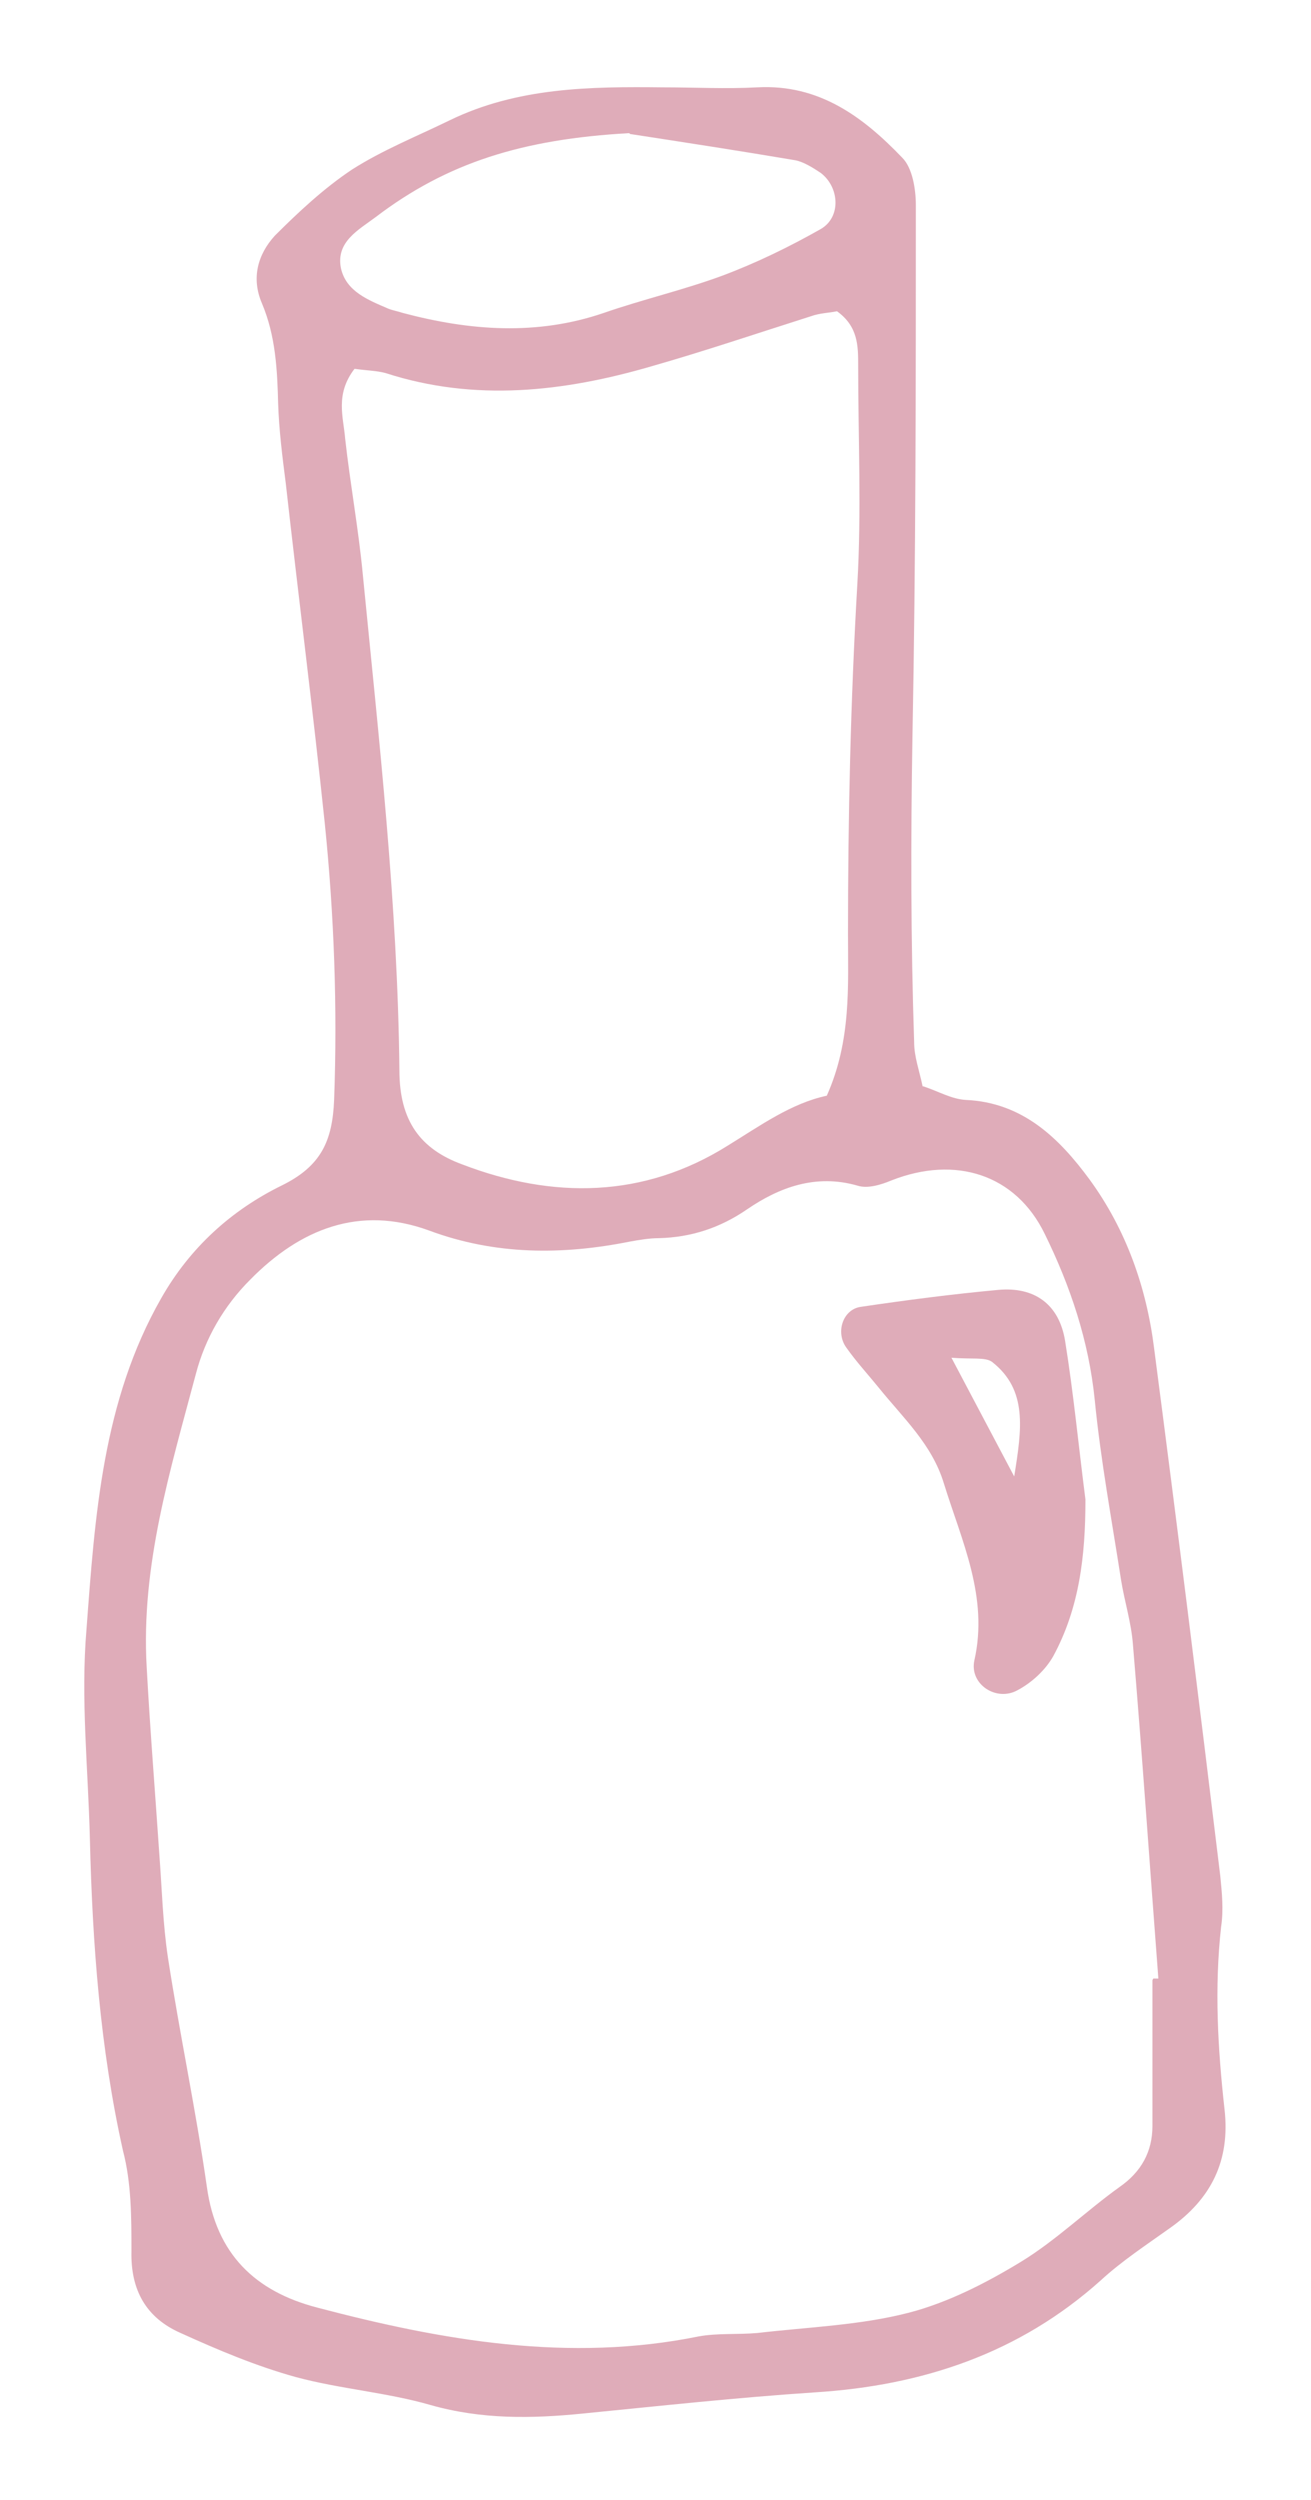 <?xml version="1.0" encoding="UTF-8"?><svg xmlns="http://www.w3.org/2000/svg" xmlns:xlink="http://www.w3.org/1999/xlink" viewBox="0 0 15.46 29.48"><defs><style>.e{isolation:isolate;}.f{clip-path:url(#d);}.g{fill:none;}.h{fill:#dfacb9;}.i{mix-blend-mode:multiply;}</style><clipPath id="d"><rect width="15.46" height="29.48" style="fill:none;"/></clipPath></defs><g style="isolation:isolate;"><g id="a"/><g id="b"><g id="c"><g style="mix-blend-mode:multiply;"><g style="clip-path:url(#d);"><path d="M7.42,1.57c-1.26,.07-2.15,.35-2.99,.99-.2,.15-.47,.29-.41,.6,.06,.28,.33,.38,.56,.48,.05,.02,.11,.03,.17,.05,.79,.21,1.58,.27,2.37,0,.46-.16,.94-.27,1.4-.44,.4-.15,.79-.34,1.16-.55,.24-.14,.22-.49,0-.66-.09-.06-.2-.13-.3-.15-.65-.11-1.3-.21-1.95-.31m-3.25,2.77c-.23,.3-.13,.57-.11,.82,.06,.54,.16,1.08,.21,1.62,.19,1.94,.41,3.88,.43,5.83,0,.6,.25,.93,.74,1.11,1.07,.41,2.14,.4,3.13-.22,.39-.24,.75-.5,1.17-.59,.29-.65,.25-1.29,.25-1.91,0-1.37,.03-2.74,.11-4.12,.05-.86,.01-1.72,.01-2.58,0-.23,0-.46-.25-.64-.09,.02-.2,.02-.31,.06-.63,.2-1.25,.41-1.88,.59-1.03,.3-2.08,.42-3.13,.08-.11-.03-.22-.03-.36-.05M13.6,23.33s.04,0,.06,0c-.1-1.31-.19-2.63-.3-3.94-.02-.26-.1-.51-.14-.76-.11-.71-.24-1.41-.31-2.12-.07-.7-.29-1.35-.59-1.96-.34-.7-1.05-.93-1.81-.63-.12,.05-.28,.1-.4,.06-.49-.14-.92,.02-1.3,.28-.32,.22-.66,.33-1.04,.34-.11,0-.23,.02-.34,.04-.8,.16-1.59,.16-2.37-.13-.82-.3-1.52-.02-2.11,.58-.31,.31-.53,.69-.64,1.11-.3,1.13-.65,2.26-.58,3.46,.04,.74,.1,1.48,.15,2.22,.03,.4,.04,.8,.1,1.2,.14,.91,.33,1.8,.46,2.71,.11,.79,.57,1.23,1.3,1.42,1.48,.39,2.97,.65,4.5,.34,.22-.04,.46-.02,.69-.04,.6-.07,1.21-.09,1.79-.24,.46-.12,.91-.35,1.32-.6,.41-.25,.77-.6,1.16-.88,.26-.18,.39-.42,.39-.72,0-.57,0-1.15,0-1.72m-2.7-10.54c.18,.06,.33,.15,.5,.16,.67,.03,1.1,.45,1.46,.94,.43,.59,.67,1.27,.76,1.99,.27,2.07,.53,4.15,.78,6.22,.02,.2,.04,.4,.01,.6-.08,.72-.04,1.43,.04,2.15,.07,.61-.16,1.06-.64,1.4-.28,.2-.57,.39-.82,.62-.96,.86-2.1,1.24-3.37,1.32-.91,.06-1.83,.16-2.74,.25-.6,.06-1.19,.07-1.79-.1-.52-.15-1.07-.19-1.59-.33-.47-.13-.92-.32-1.36-.52-.41-.18-.59-.51-.58-.96,0-.4,0-.81-.1-1.19-.27-1.21-.36-2.44-.39-3.67-.02-.83-.11-1.66-.04-2.48,.1-1.34,.19-2.69,.88-3.9,.34-.6,.83-1.04,1.42-1.33,.47-.23,.6-.53,.62-1.01,.04-1.09,0-2.18-.11-3.26-.14-1.34-.31-2.67-.46-4.01-.04-.31-.08-.63-.09-.94-.01-.4-.03-.8-.19-1.18-.13-.3-.05-.58,.15-.8,.28-.28,.58-.56,.91-.78,.36-.23,.76-.39,1.15-.58,.8-.39,1.66-.4,2.52-.39,.37,0,.74,.02,1.11,0,.73-.04,1.25,.35,1.71,.83,.12,.12,.16,.37,.16,.56,0,2.09,0,4.18-.04,6.27-.02,1.2-.02,2.4,.02,3.6,0,.17,.06,.33,.1,.52" style="fill:#dfacb9;"/><path d="M11.22,16.01c.27,.51,.48,.91,.74,1.4,.09-.56,.16-1.02-.26-1.35-.08-.06-.24-.03-.48-.05m1.58,1.68c0,.65-.07,1.27-.38,1.84-.09,.16-.25,.31-.42,.4-.25,.14-.57-.07-.51-.35,.17-.75-.15-1.41-.36-2.09-.14-.46-.48-.77-.77-1.13-.13-.16-.26-.3-.38-.47-.13-.18-.04-.45,.17-.48,.54-.08,1.08-.15,1.62-.2,.43-.04,.72,.17,.79,.6,.1,.62,.16,1.25,.24,1.87" style="fill:#dfacb9;"/><path d="M11.96,17.41c-.26-.49-.47-.89-.74-1.4" style="fill:#dfacb9;"/></g></g></g></g></g></svg>
